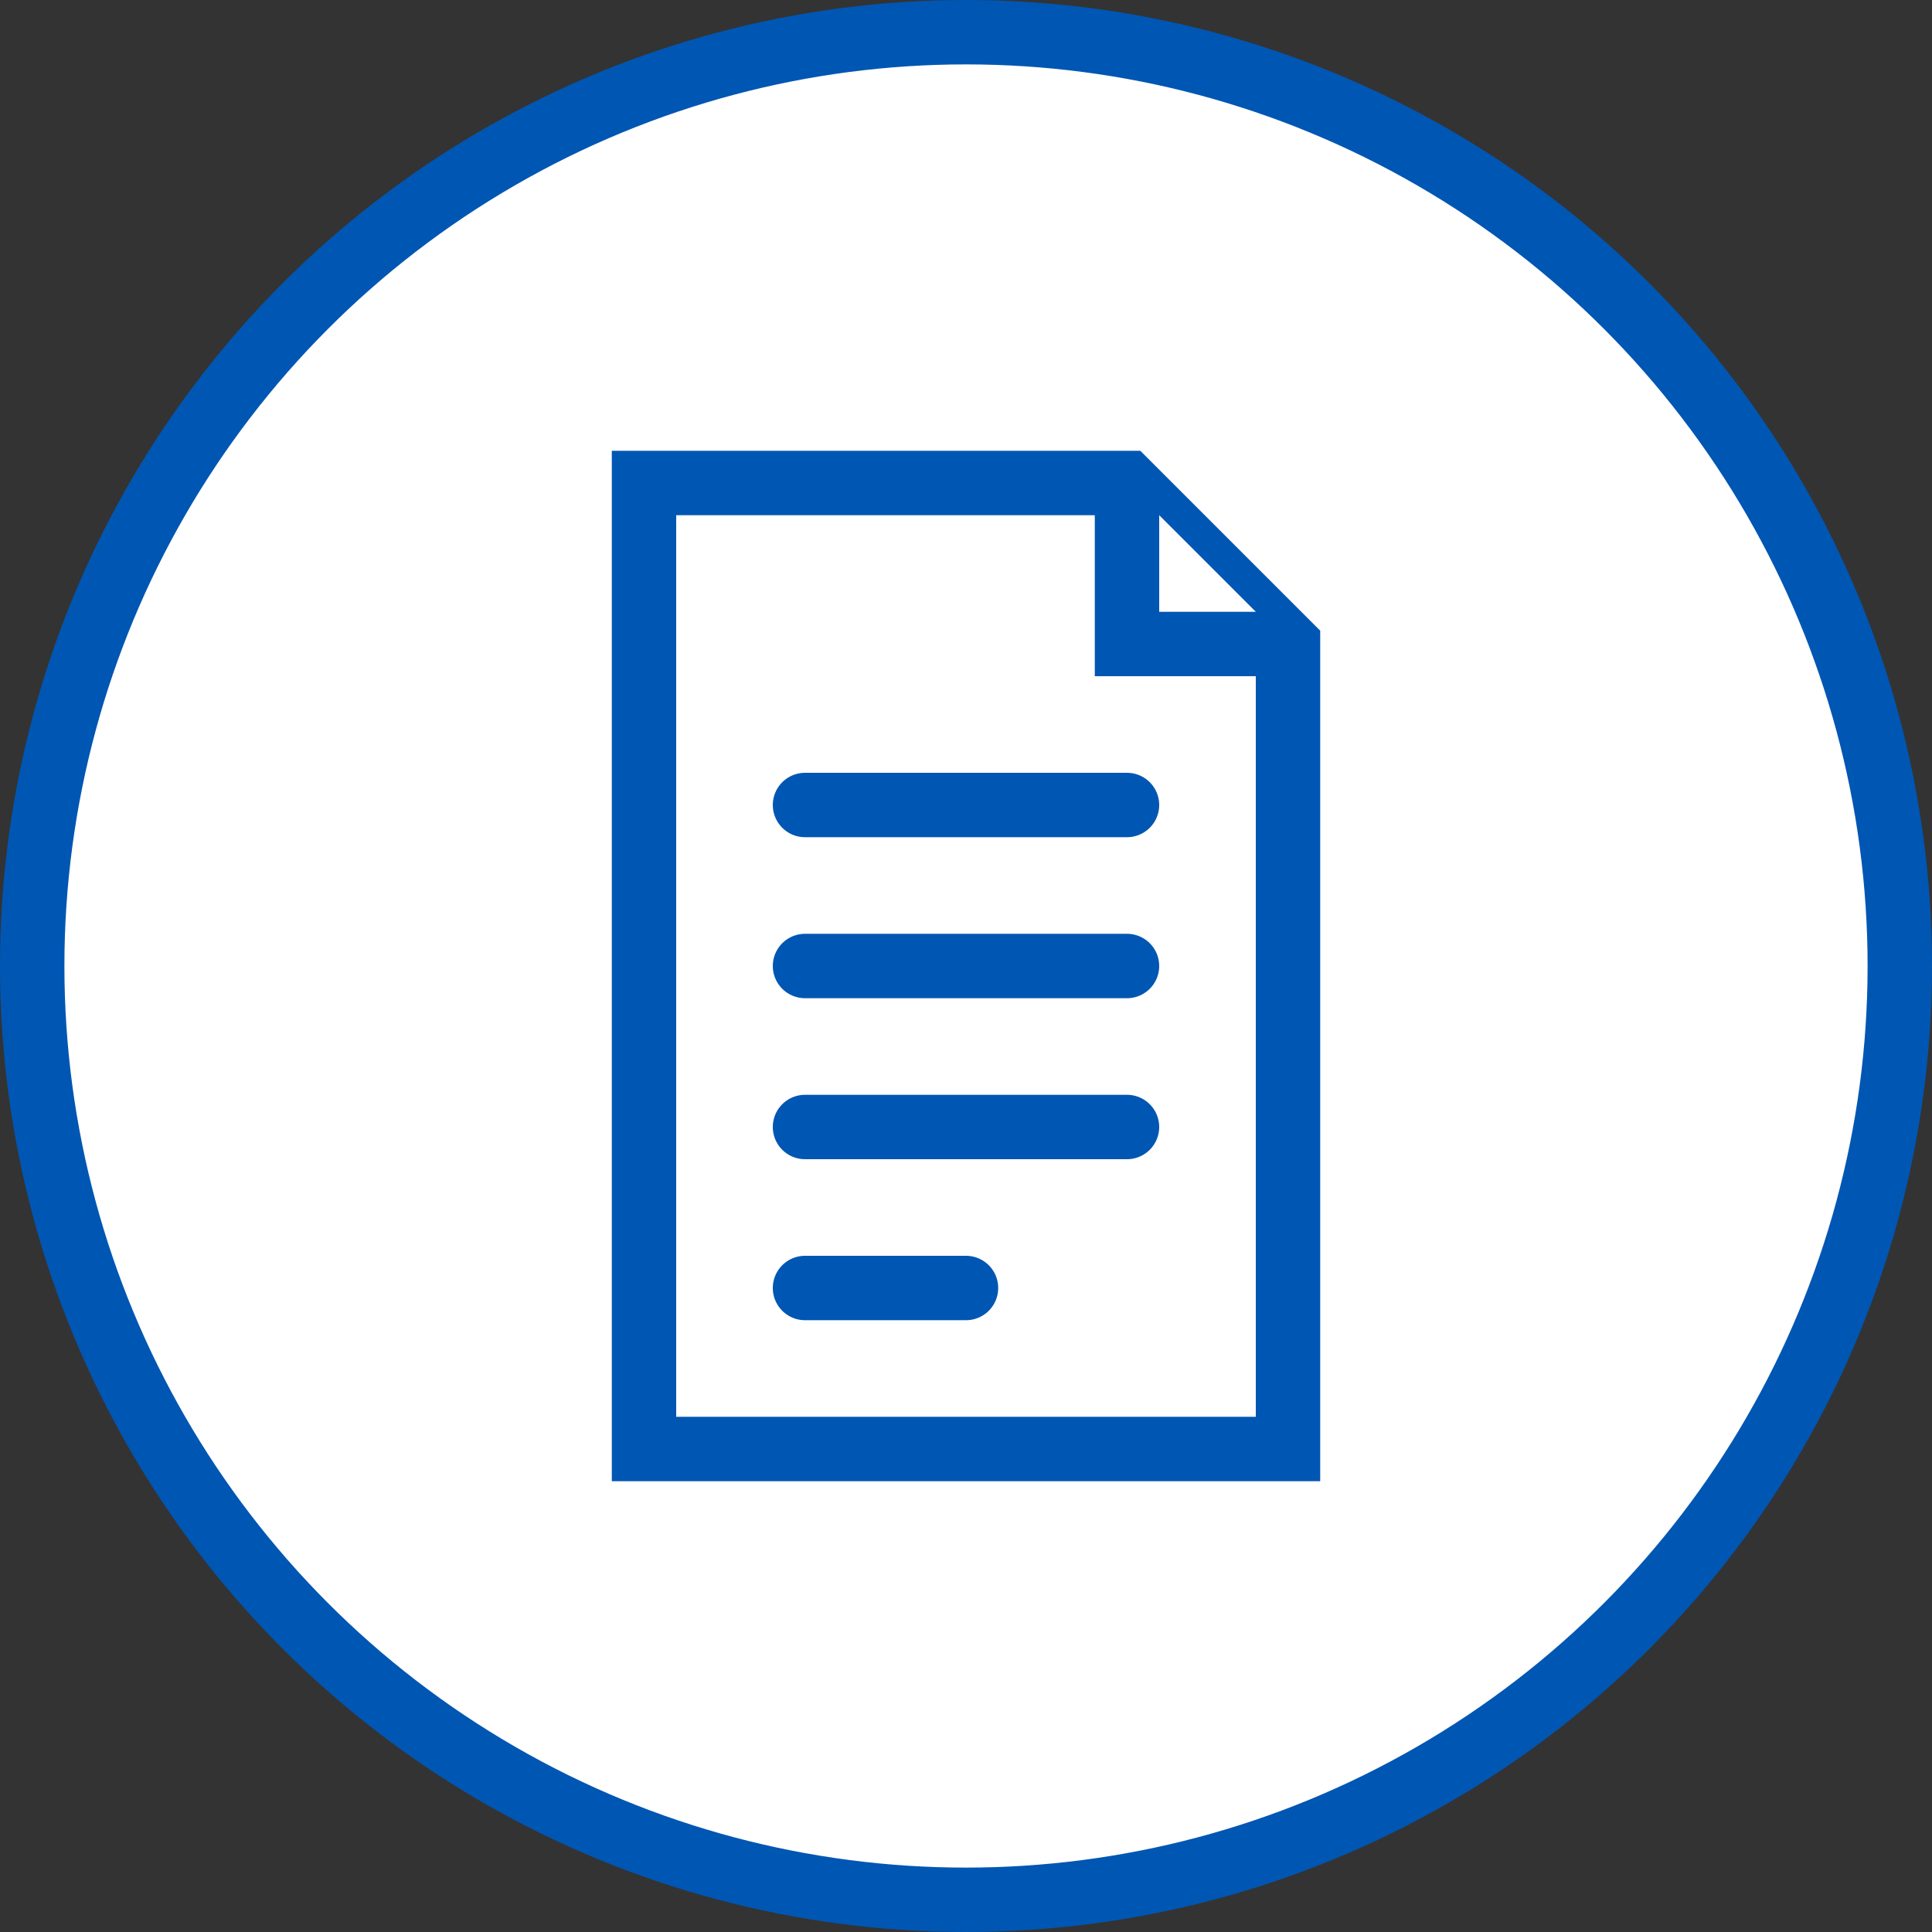 <?xml version="1.0" encoding="UTF-8"?>
<svg width="60" height="60" viewBox="0 0 60 60" xmlns="http://www.w3.org/2000/svg">
  <rect x="0" y="0" width="60" height="60" fill="#333333" stroke="none"/>
  <!-- Background Circle -->
  <circle cx="30" cy="30" r="29" fill="white" stroke="#0056b3" stroke-width="2"/>
  
  <!-- Document/Blog Icon -->
  <g transform="translate(20, 15)">
    <!-- Paper -->
    <path d="M0,0 L15,0 L20,5 L20,30 L0,30 Z" fill="white" stroke="#0056b3" stroke-width="2"/>
    
    <!-- Folded corner -->
    <path d="M15,0 L15,5 L20,5" fill="white" stroke="#0056b3" stroke-width="2"/>
    
    <!-- Text lines -->
    <line x1="5" y1="10" x2="15" y2="10" stroke="#0056b3" stroke-width="2" stroke-linecap="round"/>
    <line x1="5" y1="15" x2="15" y2="15" stroke="#0056b3" stroke-width="2" stroke-linecap="round"/>
    <line x1="5" y1="20" x2="15" y2="20" stroke="#0056b3" stroke-width="2" stroke-linecap="round"/>
    <line x1="5" y1="25" x2="10" y2="25" stroke="#0056b3" stroke-width="2" stroke-linecap="round"/>
  </g>
</svg>